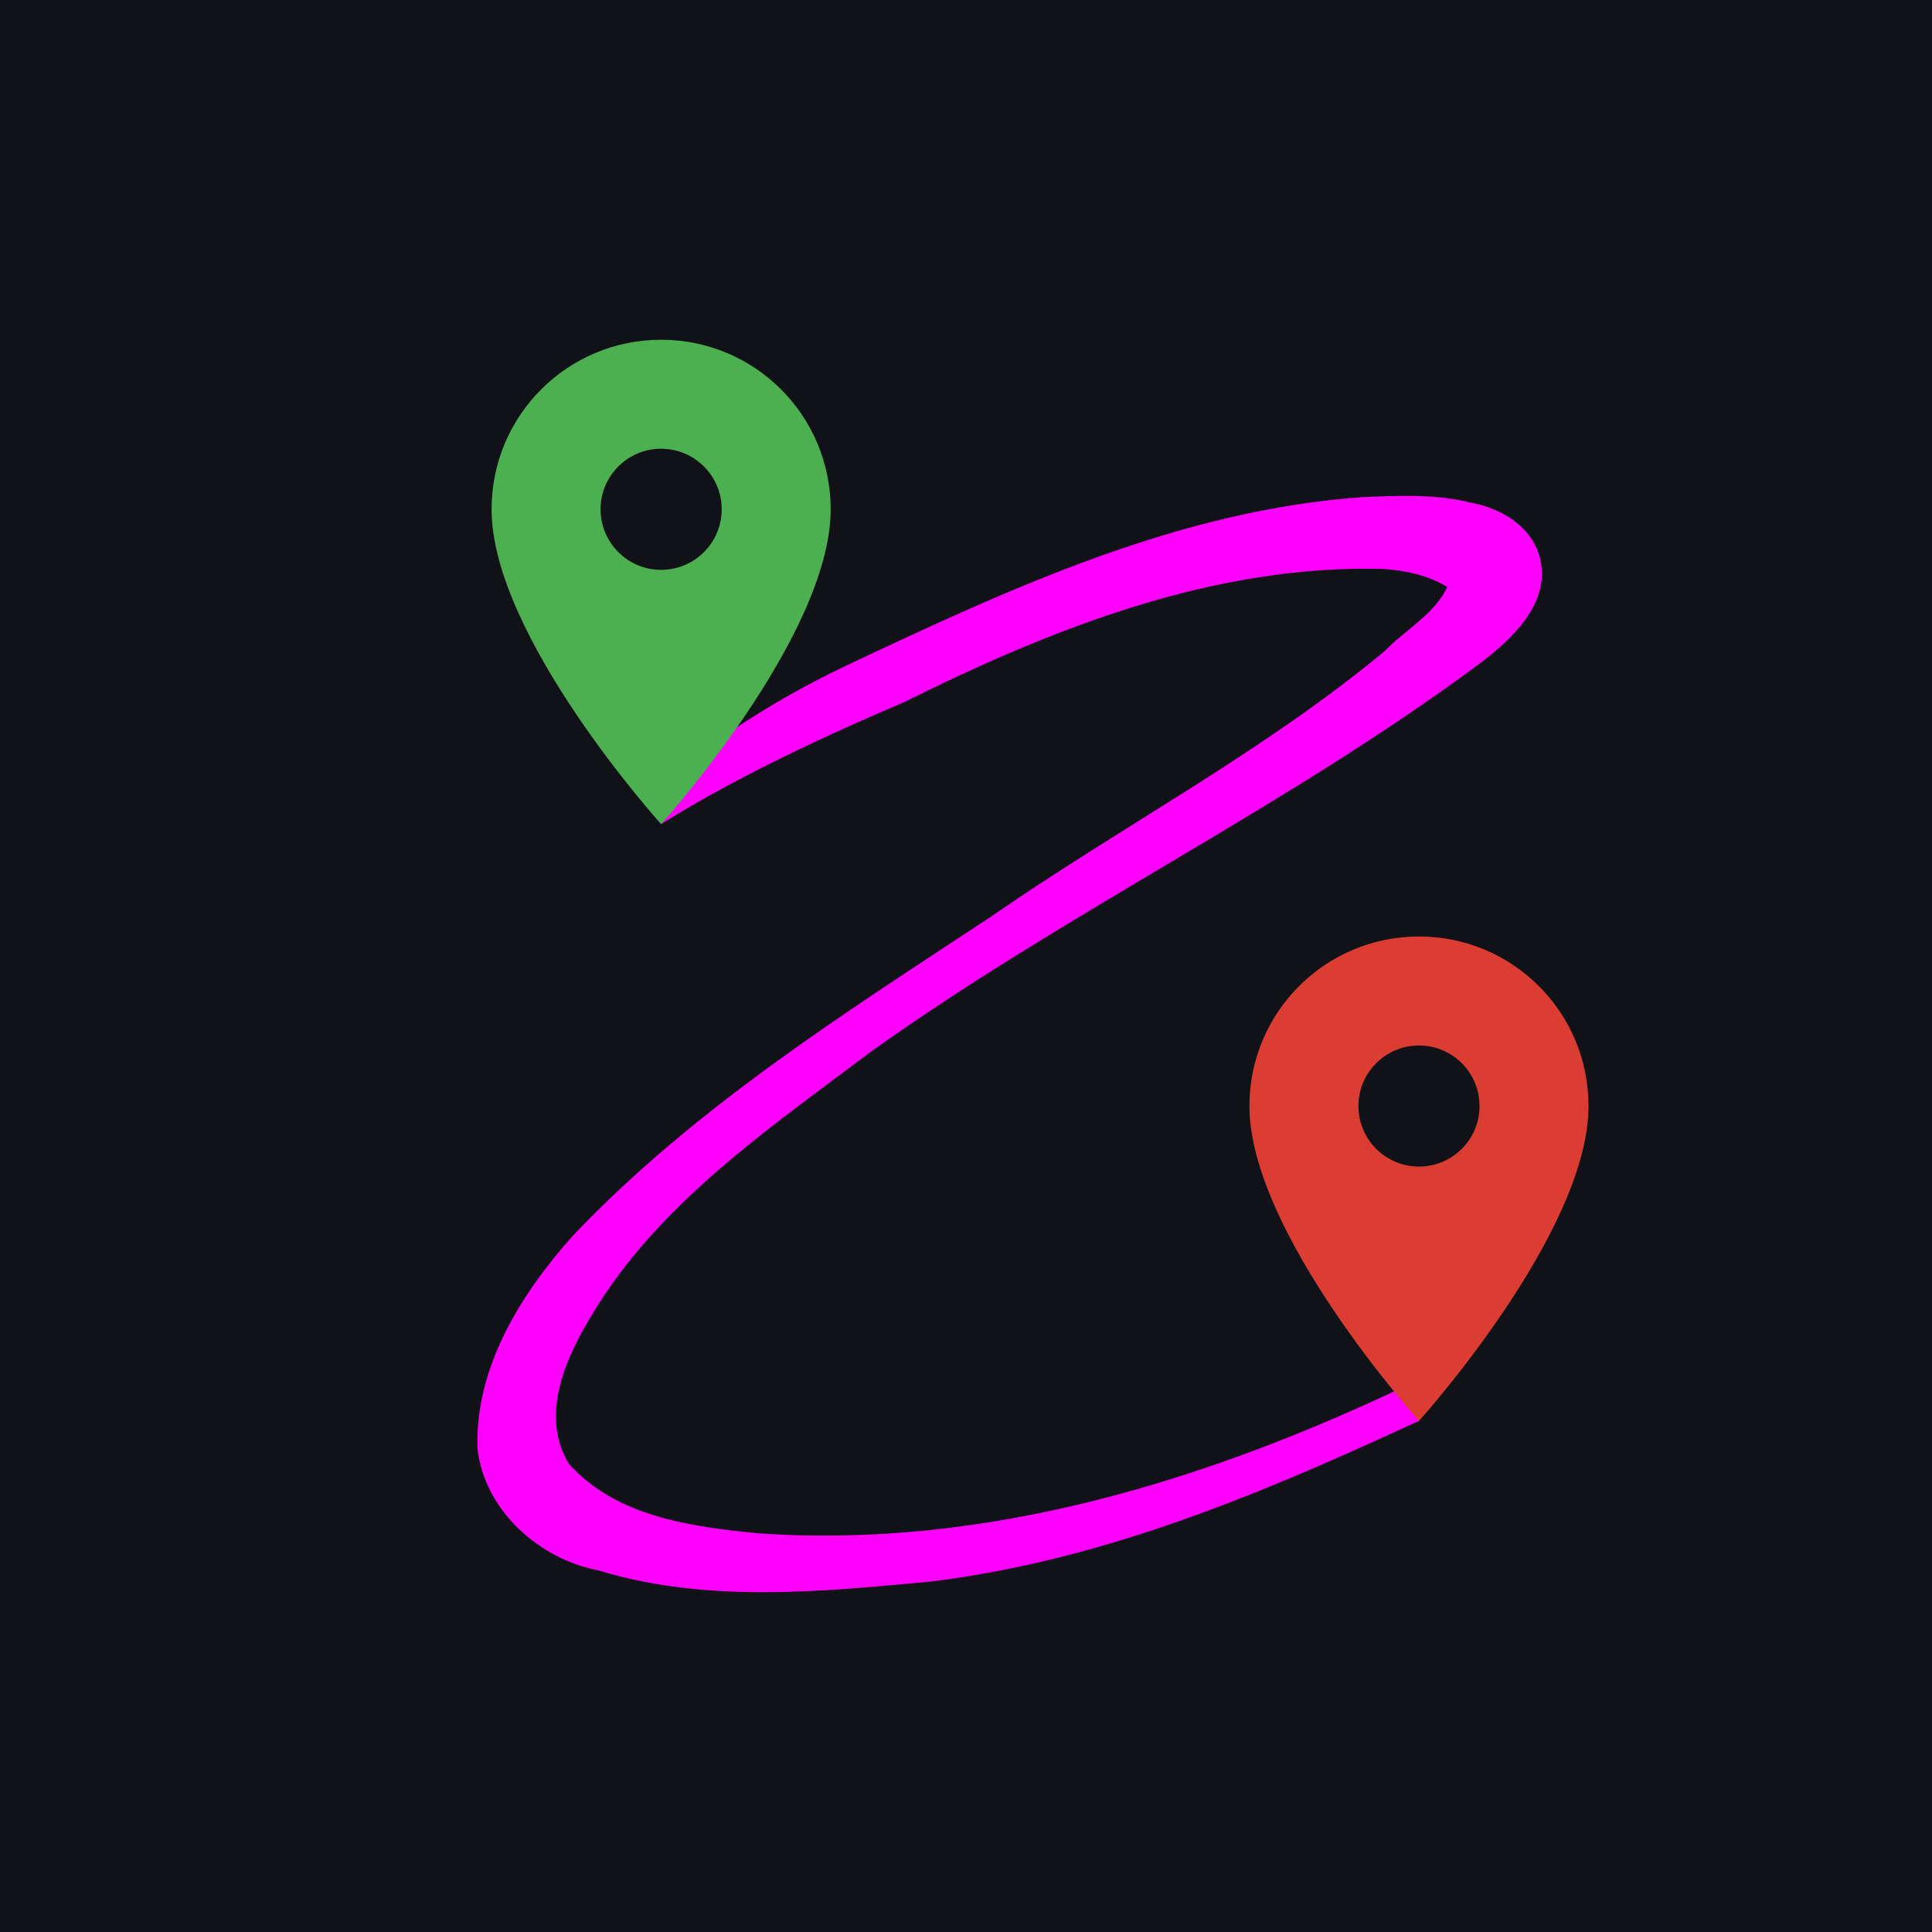 <?xml version="1.0" encoding="UTF-8" standalone="no"?>
<!-- Created with Inkscape (http://www.inkscape.org/) -->

<svg
   xmlns:dc="http://purl.org/dc/elements/1.1/"
   xmlns:cc="http://creativecommons.org/ns#"
   xmlns:rdf="http://www.w3.org/1999/02/22-rdf-syntax-ns#"
   xmlns:svg="http://www.w3.org/2000/svg"
   xmlns="http://www.w3.org/2000/svg"
   xmlns:sodipodi="http://sodipodi.sourceforge.net/DTD/sodipodi-0.dtd"
   xmlns:inkscape="http://www.inkscape.org/namespaces/inkscape"
   width="256"
   height="256"
   viewBox="0 0 67.733 67.733"
   version="1.1"
   id="svg8"
   sodipodi:docname="trkpt.svg"
   inkscape:version="0.92.3 (2405546, 2018-03-11)">
  <defs
     id="defs2" />
  <sodipodi:namedview
     id="base"
     pagecolor="#ffffff"
     bordercolor="#666666"
     borderopacity="1.0"
     inkscape:pageopacity="0.0"
     inkscape:pageshadow="2"
     inkscape:zoom="1.979899"
     inkscape:cx="153.59445"
     inkscape:cy="103.62508"
     inkscape:document-units="mm"
     inkscape:current-layer="layer2"
     showgrid="false"
     units="px"
     inkscape:window-width="1920"
     inkscape:window-height="1019"
     inkscape:window-x="-8"
     inkscape:window-y="-8"
     inkscape:window-maximized="1" />
  <g
     inkscape:groupmode="layer"
     id="layer2"
     inkscape:label="bg"
     style="display:inline"
     transform="translate(0,-7.3388672e-6)">
    <rect
       transform="translate(0,-229.267)"
       style="opacity:1;fill:#101217;fill-opacity:1;stroke:none;stroke-width:0.265;stroke-linecap:butt;stroke-linejoin:miter;stroke-miterlimit:4;stroke-dasharray:none;stroke-dashoffset:0;stroke-opacity:1;paint-order:markers stroke fill"
       id="rect930"
       width="67.733"
       height="67.733"
       x="0"
       y="229.267"
       clip-path="none" />
    <path
       style="display:inline;fill:#101217;fill-opacity:1;stroke-width:0.265"
       inkscape:connector-curvature="0"
       d="M 0,33.867 C 0,8.467 8.467,0 33.867,0 c 25.4,0 33.867,8.467 33.867,33.867 0,25.4 -8.467,33.867 -33.867,33.867 C 8.467,67.733 0,59.267 0,33.867"
       id="path847" />
  </g>
  <g
     inkscape:label="fg"
     inkscape:groupmode="layer"
     id="layer1"
     transform="translate(0,-229.267)"
     style="display:inline">
    <g
       id="g825"
       transform="translate(2.678,-0.292)">
      <path
         sodipodi:nodetypes="ccccccccccccccccccccccc"
         inkscape:connector-curvature="0"
         id="path920"
         d="m 45.188,246.982 c -6.491,0.425 -12.49,3.219 -18.287,5.953 -2.969,1.431 -4.377,2.575 -7.123,4.396 l 0.723,1.12 c 2.602,-1.642 5.887,-3.157 8.512,-4.273 5.223,-2.599 10.873,-4.832 16.798,-4.673 0.781,0.057 1.576,0.219 2.25,0.634 -0.454,0.965 -1.469,1.488 -2.185,2.238 -4.292,3.565 -9.263,6.164 -13.836,9.334 -5.118,3.374 -10.374,6.689 -14.622,11.156 -1.836,2.051 -3.453,4.637 -3.357,7.485 0.257,2.182 2.169,3.868 4.265,4.271 3.787,1.15 7.812,0.74 11.687,0.377 6.069,-0.765 11.518,-3.068 17.056,-5.628 0,-0.912 0.615,-1.699 -0.343,-1.283 -7.089,3.387 -14.883,5.786 -22.822,5.225 -2.356,-0.229 -4.977,-0.581 -6.637,-2.432 -1.019,-1.658 -0.14,-3.678 0.772,-5.17 2.334,-3.944 6.219,-6.569 9.802,-9.272 6.893,-4.93 14.606,-8.597 21.409,-13.657 1.09,-0.835 2.404,-2.059 2.078,-3.579 -0.244,-1.164 -1.375,-1.838 -2.472,-2.029 -1.196,-0.299 -2.448,-0.242 -3.669,-0.192 z"
         style="opacity:1;fill:#ff00ff;fill-opacity:1;stroke:none;stroke-width:0.265;stroke-linecap:butt;stroke-linejoin:miter;stroke-miterlimit:4;stroke-dasharray:none;stroke-dashoffset:0;stroke-opacity:1;paint-order:markers stroke fill" />
      <path
         style="fill:#4caf50;fill-opacity:1;stroke-width:0.265"
         inkscape:connector-curvature="0"
         id="path"
         d="m 20.5,241.47 c -3.286,0 -5.944,2.658 -5.944,5.944 0,4.458 5.944,11.039 5.944,11.039 0,0 5.944,-6.581 5.944,-11.039 0,-3.286 -2.658,-5.944 -5.944,-5.944 z m 0,8.067 c -1.172,0 -2.123,-0.951 -2.123,-2.123 0,-1.172 0.951,-2.123 2.123,-2.123 1.172,0 2.123,0.951 2.123,2.123 0,1.172 -0.951,2.123 -2.123,2.123 z" />
      <path
         d="m 47.069,262.391 c -3.286,0 -5.944,2.658 -5.944,5.944 0,4.458 5.944,11.039 5.944,11.039 0,0 5.944,-6.581 5.944,-11.039 0,-3.286 -2.658,-5.944 -5.944,-5.944 z m 0,8.067 c -1.172,0 -2.123,-0.951 -2.123,-2.123 0,-1.172 0.951,-2.123 2.123,-2.123 1.172,0 2.123,0.951 2.123,2.123 0,1.172 -0.951,2.123 -2.123,2.123 z"
         id="path824"
         inkscape:connector-curvature="0"
         style="fill:#dc3d33;fill-opacity:1;stroke-width:0.265" />
    </g>
  </g>
</svg>
